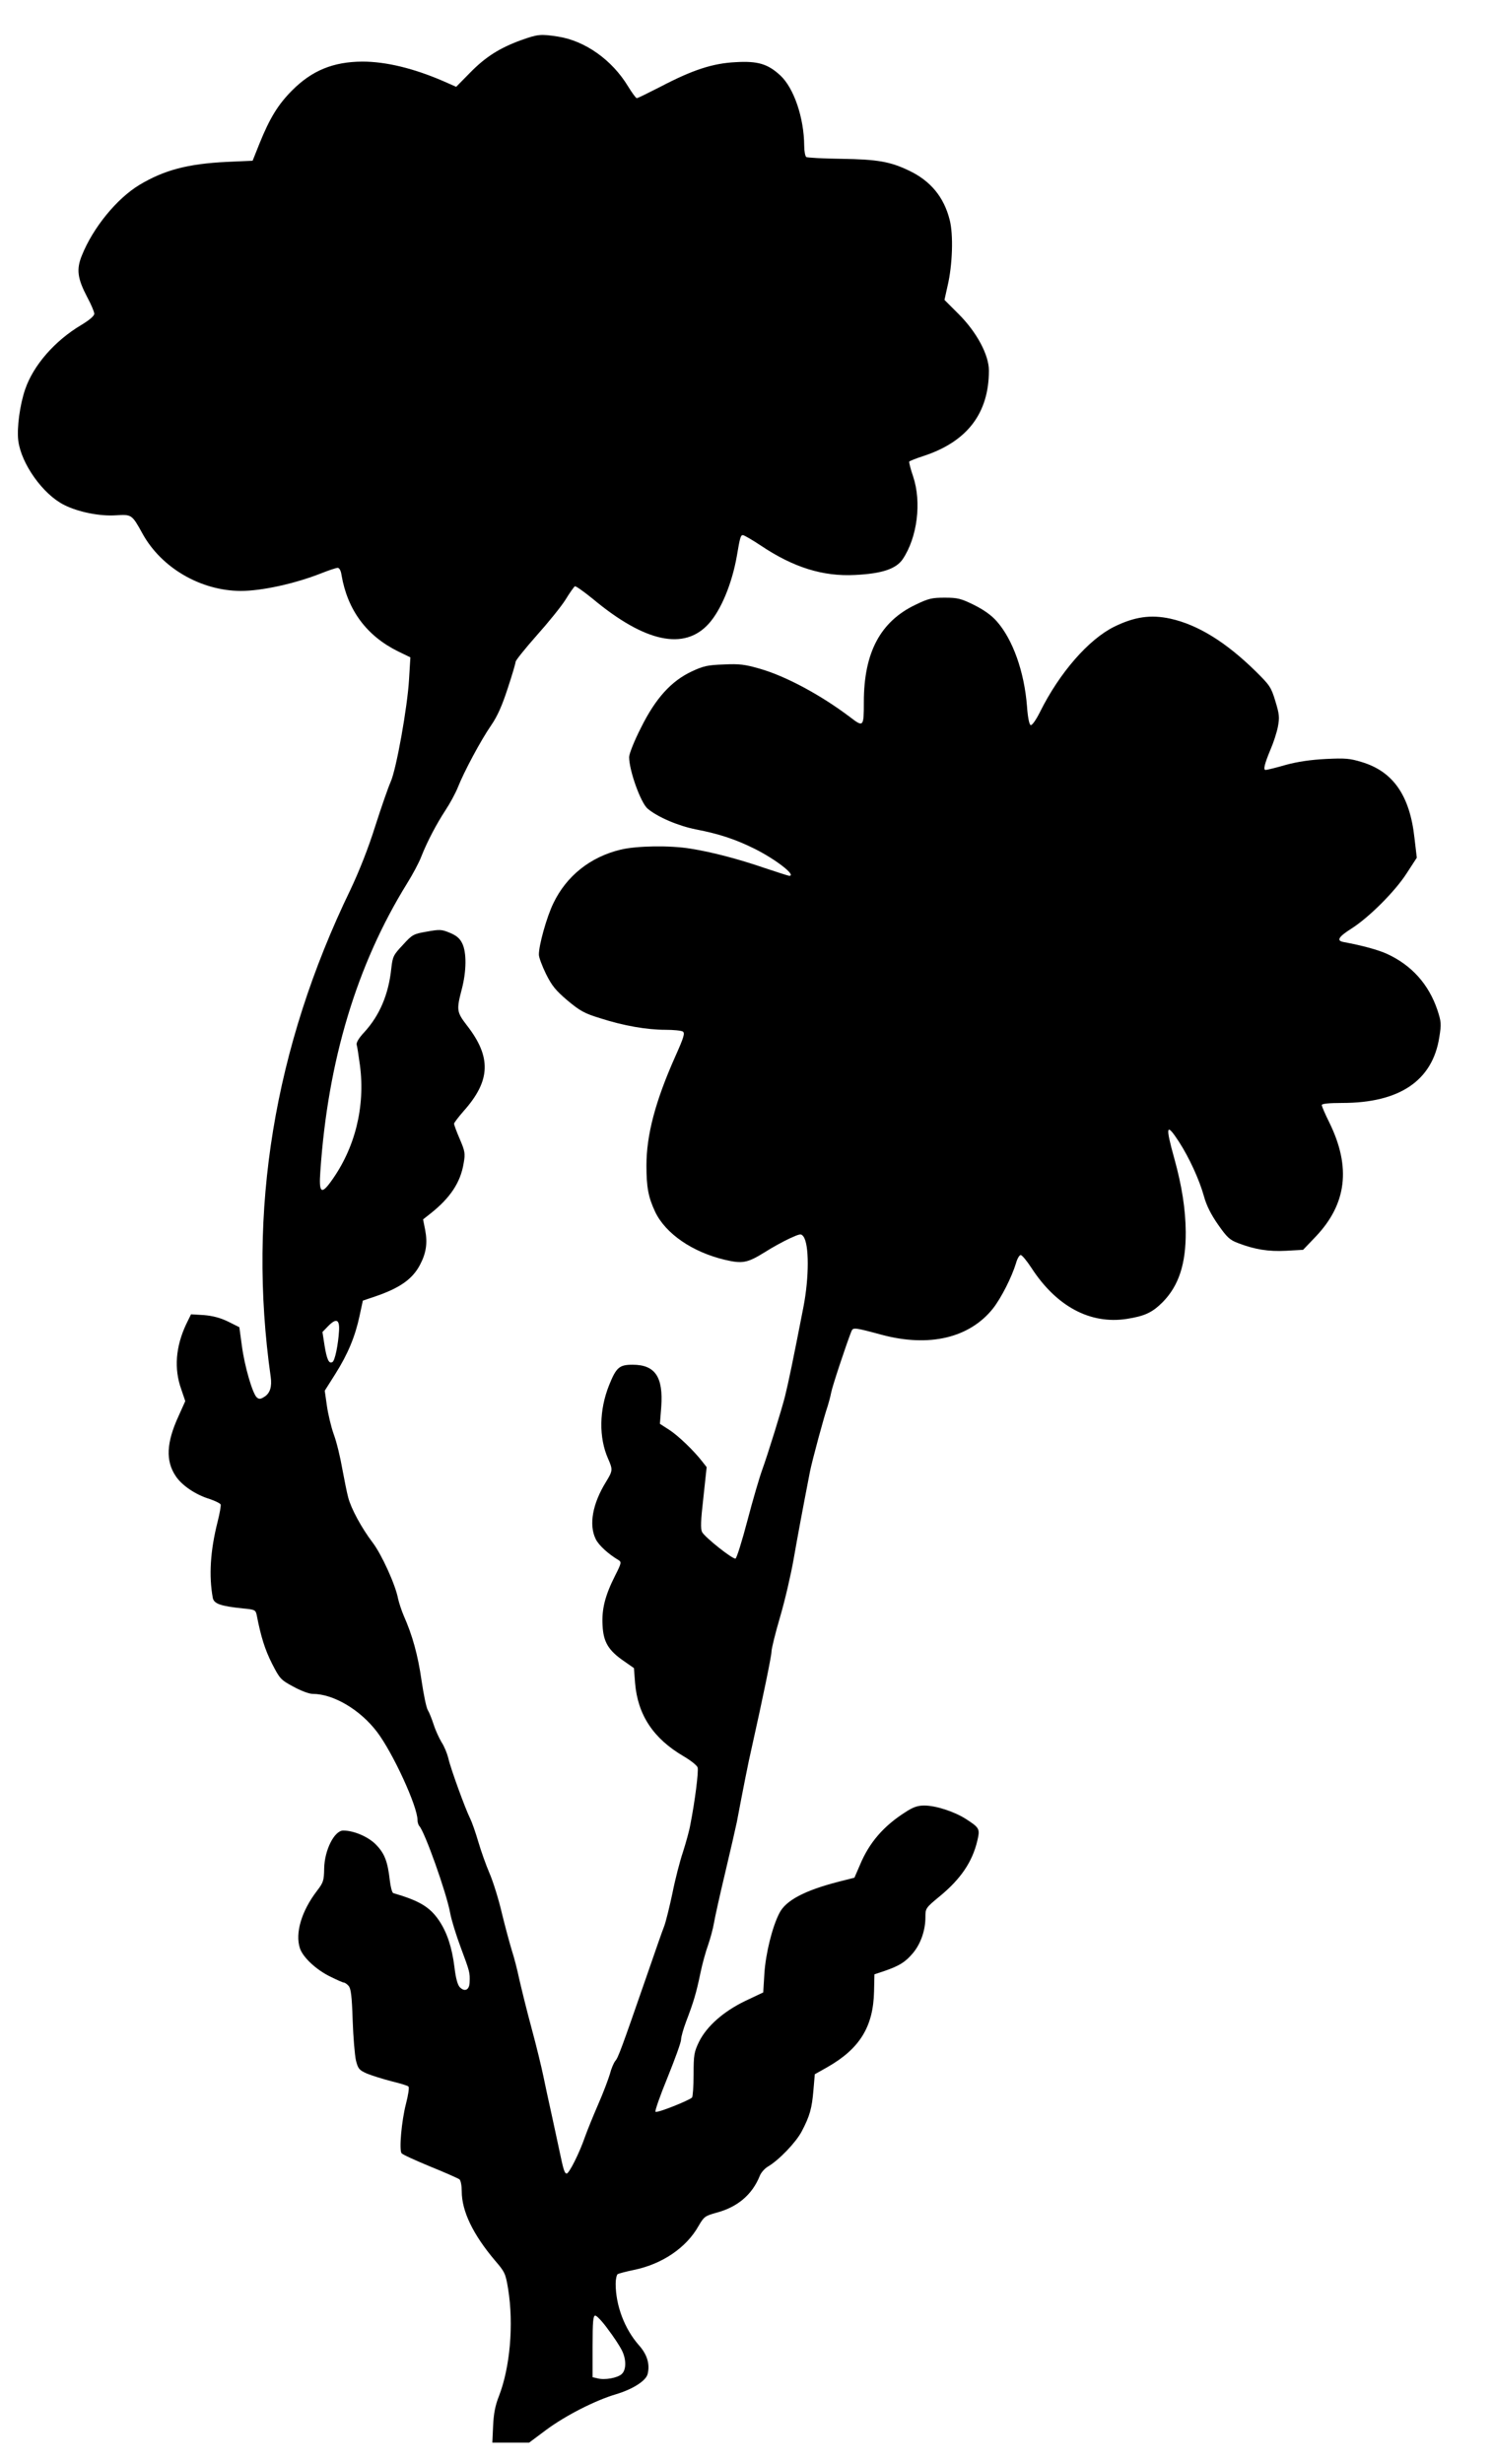 <?xml version="1.0" standalone="no"?>
<!DOCTYPE svg PUBLIC "-//W3C//DTD SVG 20010904//EN"
 "http://www.w3.org/TR/2001/REC-SVG-20010904/DTD/svg10.dtd">
<svg version="1.0" xmlns="http://www.w3.org/2000/svg"
 width="776pt" height="1280pt" viewBox="0 0 776 1280"
 preserveAspectRatio="xMidYMid meet">
<g transform="translate(0,1280) scale(0.1,-0.1)"
fill="#000000" stroke="none">
<path d="M2710 12592 c-113 -41 -187 -88 -267 -170 l-72 -73 -68 30 c-153 66
-297 101 -420 101 -151 -1 -261 -46 -364 -149 -74 -74 -117 -145 -170 -276
l-36 -90 -134 -6 c-203 -10 -325 -42 -455 -120 -117 -71 -240 -221 -298 -365
-30 -73 -24 -120 28 -219 20 -37 36 -75 36 -85 0 -11 -24 -32 -67 -58 -138
-82 -249 -209 -292 -334 -28 -81 -44 -202 -36 -267 15 -120 128 -279 238 -334
73 -37 186 -60 271 -54 80 5 82 4 136 -94 98 -179 303 -298 511 -299 109 0
279 37 417 91 40 16 79 29 87 29 9 0 17 -15 20 -37 31 -182 130 -316 294 -397
l64 -31 -7 -115 c-8 -141 -66 -468 -96 -533 -12 -27 -48 -130 -80 -230 -36
-115 -84 -235 -128 -328 -398 -822 -537 -1671 -415 -2532 7 -51 -3 -84 -32
-103 -20 -13 -28 -14 -40 -4 -22 19 -64 162 -78 270 l-13 95 -58 29 c-41 20
-80 30 -126 34 l-67 4 -26 -53 c-54 -116 -63 -230 -25 -336 l21 -62 -35 -78
c-63 -137 -68 -232 -15 -311 31 -48 103 -97 175 -119 30 -10 56 -23 59 -29 2
-6 -5 -47 -16 -90 -38 -150 -46 -280 -25 -395 6 -31 41 -43 156 -55 65 -6 67
-8 73 -38 21 -108 42 -176 79 -249 40 -78 45 -84 110 -119 40 -22 83 -38 101
-38 108 0 247 -82 335 -198 82 -108 210 -386 210 -457 0 -11 4 -25 9 -31 28
-28 142 -348 161 -453 6 -34 31 -115 55 -179 47 -126 48 -130 46 -180 -1 -40
-25 -52 -51 -26 -12 13 -21 47 -28 105 -13 104 -39 181 -81 243 -48 70 -103
102 -237 141 -6 2 -14 32 -18 67 -11 97 -27 139 -71 184 -39 41 -115 74 -171
74 -46 0 -97 -101 -99 -196 -1 -64 -4 -74 -38 -118 -80 -105 -114 -219 -88
-298 16 -47 84 -111 158 -147 34 -17 66 -31 71 -31 5 0 16 -8 24 -17 12 -14
17 -53 21 -178 3 -88 11 -182 17 -209 11 -43 16 -50 56 -68 24 -10 81 -28 127
-40 45 -11 86 -23 90 -28 5 -4 -1 -44 -13 -90 -23 -90 -36 -238 -23 -256 4 -7
71 -37 148 -69 77 -31 146 -62 153 -67 7 -6 12 -33 12 -62 0 -103 58 -224 173
-360 51 -59 55 -68 68 -147 30 -185 10 -409 -48 -558 -19 -48 -27 -90 -30
-153 l-4 -88 95 0 96 0 87 65 c102 76 256 154 363 186 88 26 157 70 166 105
13 51 -2 102 -45 150 -75 85 -121 207 -121 320 0 23 5 46 11 50 6 3 43 13 82
21 148 30 274 115 338 229 28 48 33 52 94 69 109 29 185 94 224 191 6 16 25
38 42 48 58 34 146 126 176 183 42 80 53 119 61 215 l7 82 64 36 c169 96 240
210 244 394 l2 89 51 17 c78 27 109 46 148 92 41 48 66 119 66 188 0 46 1 48
75 109 108 89 169 178 195 289 14 61 12 66 -61 113 -60 38 -156 69 -215 69
-34 0 -58 -8 -99 -35 -113 -72 -187 -158 -235 -273 l-29 -67 -83 -21 c-175
-45 -274 -97 -307 -163 -37 -71 -71 -209 -78 -313 l-6 -99 -93 -44 c-114 -55
-201 -132 -241 -213 -25 -52 -28 -67 -28 -169 0 -61 -4 -115 -8 -120 -17 -16
-182 -82 -190 -74 -4 4 24 84 63 179 38 94 70 182 70 196 0 14 12 56 26 93 39
102 53 149 74 250 10 50 29 117 41 150 11 32 25 83 30 113 5 30 31 147 58 260
27 113 54 232 61 265 30 159 61 317 76 380 61 273 104 483 104 505 0 15 20 96
45 181 25 85 56 219 70 299 22 125 44 244 85 455 11 56 75 293 92 340 5 17 14
48 18 70 6 33 78 249 105 318 9 22 15 21 160 -18 245 -65 454 -16 576 137 43
55 97 161 120 236 6 23 18 42 24 42 7 0 32 -30 56 -67 130 -200 305 -294 495
-265 95 15 133 33 188 88 83 85 120 198 119 364 -1 118 -20 239 -59 380 -48
172 -43 191 24 88 53 -82 106 -197 130 -284 13 -47 36 -93 73 -146 46 -66 61
-80 104 -96 86 -33 158 -45 250 -40 l88 5 65 68 c162 170 185 361 72 592 -22
44 -40 86 -40 92 0 7 36 11 106 11 299 0 470 116 505 342 11 68 10 80 -10 141
-45 133 -133 232 -261 291 -46 21 -125 43 -227 62 -38 7 -26 27 40 69 92 58
229 195 289 289 l52 80 -12 102 c-24 221 -111 346 -274 395 -62 19 -86 21
-187 16 -78 -4 -147 -14 -209 -31 -51 -15 -98 -26 -104 -26 -13 0 -6 30 26
107 15 34 32 87 38 117 9 49 8 64 -13 133 -22 73 -29 83 -103 156 -154 151
-299 241 -443 273 -102 22 -186 10 -292 -42 -133 -66 -284 -239 -385 -442 -21
-42 -42 -72 -49 -69 -7 2 -15 39 -19 97 -14 181 -74 348 -157 442 -28 32 -68
60 -118 85 -67 33 -85 38 -152 38 -67 0 -85 -4 -153 -37 -182 -87 -268 -248
-268 -505 0 -130 -2 -132 -71 -79 -152 115 -334 213 -470 252 -77 22 -105 26
-187 22 -84 -3 -106 -8 -166 -36 -107 -50 -189 -140 -265 -294 -34 -66 -61
-135 -61 -151 0 -70 60 -237 96 -268 52 -44 160 -90 252 -108 119 -23 204 -51
301 -99 110 -54 224 -142 183 -142 -4 0 -60 18 -126 40 -136 47 -278 84 -386
101 -108 18 -281 15 -364 -5 -158 -38 -282 -137 -350 -279 -35 -72 -76 -220
-75 -267 0 -14 17 -59 37 -100 31 -62 50 -85 112 -138 65 -54 88 -67 170 -92
121 -39 242 -60 339 -60 42 0 82 -4 90 -9 12 -8 5 -31 -38 -127 -104 -233
-151 -409 -151 -569 0 -114 10 -165 45 -240 54 -114 194 -210 363 -250 90 -21
116 -17 206 39 39 25 98 57 130 72 55 25 60 26 72 10 30 -41 30 -211 0 -366
-54 -277 -77 -388 -96 -465 -18 -71 -88 -297 -118 -380 -14 -38 -49 -157 -77
-264 -28 -107 -56 -196 -62 -198 -14 -5 -159 110 -174 138 -8 17 -7 58 7 179
l17 158 -22 28 c-43 56 -126 136 -173 166 l-48 31 7 88 c11 156 -32 219 -149
219 -69 0 -85 -14 -122 -106 -52 -130 -54 -273 -5 -383 25 -57 24 -62 -12
-121 -69 -112 -89 -221 -53 -295 15 -32 65 -78 119 -110 16 -10 15 -16 -18
-81 -52 -103 -70 -174 -65 -258 4 -86 30 -130 110 -185 l53 -37 6 -78 c14
-166 95 -288 252 -380 36 -21 69 -47 73 -58 6 -19 -14 -177 -38 -298 -5 -30
-23 -94 -38 -141 -16 -47 -41 -144 -55 -215 -15 -71 -34 -147 -42 -169 -9 -22
-48 -134 -88 -250 -138 -398 -152 -435 -167 -452 -8 -10 -21 -40 -28 -68 -8
-27 -35 -99 -61 -158 -26 -60 -57 -136 -69 -170 -29 -84 -83 -191 -95 -189
-11 2 -16 17 -38 122 -9 41 -27 127 -41 190 -14 63 -33 151 -42 195 -9 44 -36
156 -61 248 -25 92 -53 207 -64 255 -10 48 -27 114 -38 147 -10 33 -34 120
-52 194 -17 74 -47 169 -65 210 -18 42 -44 115 -58 163 -14 48 -33 102 -42
120 -24 47 -103 263 -114 315 -6 24 -21 61 -35 82 -13 22 -32 63 -41 92 -10
30 -23 63 -30 74 -8 12 -22 81 -33 155 -19 133 -48 236 -92 335 -12 28 -25 68
-30 90 -13 71 -86 231 -132 291 -57 75 -112 176 -127 234 -7 25 -20 92 -31
150 -10 58 -29 138 -44 178 -14 39 -30 107 -36 150 l-11 77 55 87 c65 103 103
194 126 302 l17 79 65 22 c126 43 192 89 231 162 33 62 41 114 28 183 l-11 55
38 30 c104 82 157 163 173 262 9 50 7 62 -20 125 -17 39 -30 75 -30 80 0 5 23
35 50 66 141 158 145 281 16 446 -52 68 -54 79 -26 186 25 95 26 193 2 240
-12 25 -30 40 -64 54 -43 18 -53 18 -120 6 -69 -12 -75 -15 -124 -69 -49 -52
-53 -60 -60 -121 -14 -136 -61 -246 -141 -333 -29 -31 -42 -54 -39 -65 3 -9
10 -57 17 -107 28 -216 -26 -431 -150 -602 -51 -71 -64 -60 -56 50 39 576 189
1074 450 1496 30 48 63 110 74 139 31 79 79 170 126 242 24 36 53 90 65 120
31 79 119 244 173 322 33 48 57 103 86 192 23 69 41 131 41 138 0 7 49 68 109
136 60 67 128 151 150 186 22 36 44 67 49 70 4 3 46 -27 93 -65 271 -226 476
-270 603 -129 64 71 121 209 146 352 16 96 20 108 31 108 6 0 48 -24 93 -54
170 -114 324 -162 491 -153 139 7 212 31 247 82 76 113 99 296 54 430 -13 38
-22 73 -20 77 2 3 34 16 71 28 229 74 343 222 343 445 0 81 -63 199 -157 293
l-74 74 16 72 c26 109 31 268 11 344 -30 119 -100 203 -212 256 -98 47 -165
58 -350 61 -95 1 -177 6 -183 9 -6 4 -11 31 -11 59 -1 146 -54 300 -124 365
-65 60 -117 76 -233 69 -119 -6 -223 -40 -391 -128 -63 -32 -117 -59 -122 -59
-5 0 -25 28 -46 62 -83 137 -223 236 -364 258 -91 14 -105 12 -190 -18z m-948
-6707 c-4 -70 -21 -154 -34 -161 -18 -11 -29 12 -41 85 l-11 71 29 30 c43 44
61 36 57 -25z m1398 -5186 c29 -38 61 -87 71 -107 25 -48 25 -104 0 -126 -22
-20 -88 -32 -125 -22 l-26 6 0 160 c0 131 3 160 14 160 8 0 38 -32 66 -71z"/>
</g>
</svg>
